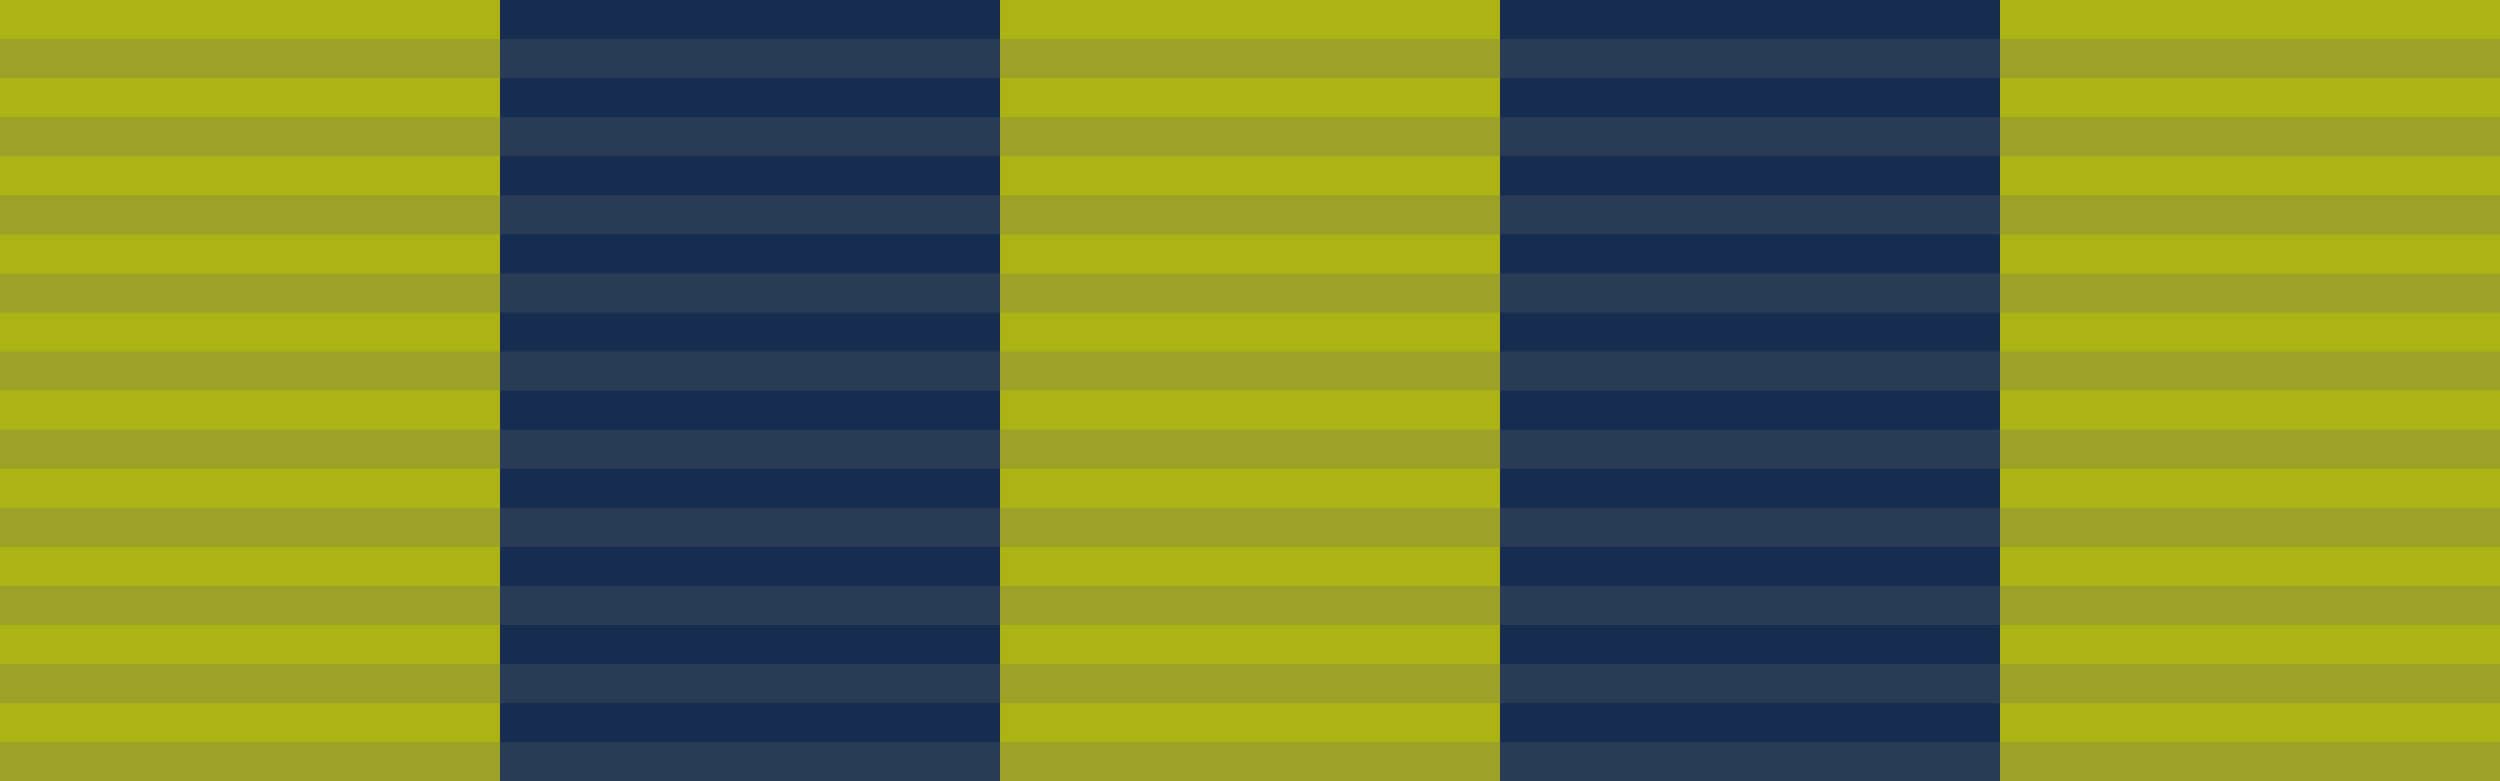 <?xml version="1.0" encoding="UTF-8" standalone="no"?>
<!-- Created with Inkscape (http://www.inkscape.org/) -->

<svg
   xmlns:dc="http://purl.org/dc/elements/1.1/"
   xmlns:cc="http://creativecommons.org/ns#"
   xmlns:rdf="http://www.w3.org/1999/02/22-rdf-syntax-ns#"
   xmlns:svg="http://www.w3.org/2000/svg"
   xmlns="http://www.w3.org/2000/svg"
   xmlns:sodipodi="http://sodipodi.sourceforge.net/DTD/sodipodi-0.dtd"
   xmlns:inkscape="http://www.inkscape.org/namespaces/inkscape"
   width="32mm"
   height="10mm"
   viewBox="0 0 32 10"
   version="1.1"
   id="svg6773"
   inkscape:version="0.92.3 (2405546, 2018-03-11)"
   sodipodi:docname="King's Corrective Services Medal Ribbon (TRIDENT).svg">
  <defs
     id="defs6767">
    <inkscape:perspective
       id="perspective10"
       inkscape:persp3d-origin="372.04724 : 350.78739 : 1"
       inkscape:vp_z="744.09448 : 526.18109 : 1"
       inkscape:vp_y="0 : 1000 : 0"
       inkscape:vp_x="0 : 526.18109 : 1"
       sodipodi:type="inkscape:persp3d" />
    <inkscape:perspective
       sodipodi:type="inkscape:persp3d"
       inkscape:vp_x="0 : 526.18109 : 1"
       inkscape:vp_y="0 : 1000 : 0"
       inkscape:vp_z="744.09448 : 526.18109 : 1"
       inkscape:persp3d-origin="372.04724 : 350.78739 : 1"
       id="perspective2867" />
    <circle
       r="450"
       cy="5535"
       cx="1890"
       id="wolke-1" />
    <circle
       r="284"
       cy="6165"
       cx="1980"
       id="wolke-2" />
    <circle
       r="202"
       cy="5805"
       cx="2430"
       id="wolke-3" />
    <circle
       r="360"
       cy="5985"
       cx="2880"
       id="wolke-4" />
    <circle
       r="270"
       cy="6165"
       cx="2430"
       id="wolke-5" />
    <circle
       r="180"
       cy="6435"
       cx="2880"
       id="wolke-6" />
    <circle
       r="450"
       cy="6525"
       cx="3330"
       id="wolke-7" />
    <circle
       r="360"
       cy="6075"
       cx="3780"
       id="wolke-8" />
    <circle
       r="202"
       cy="6525"
       cx="3960"
       id="wolke-9" />
    <circle
       r="284"
       cy="6165"
       cx="4320"
       id="wolke-10" />
    <circle
       r="202"
       cy="6525"
       cx="4500"
       id="wolke-11" />
    <circle
       r="254"
       cy="6435"
       cx="4950"
       id="wolke-12" />
    <circle
       r="284"
       cy="5805"
       cx="4680"
       id="wolke-13" />
    <circle
       r="450"
       cy="5805"
       cx="5490"
       id="wolke-14" />
    <circle
       r="284"
       cy="5355"
       cx="5040"
       id="wolke-15" />
    <circle
       r="284"
       cy="5985"
       cx="4770"
       id="wolke-16" />
    <circle
       r="180"
       cy="5455"
       cx="5740"
       id="wolke-17" />
    <circle
       r="180"
       cy="5895"
       cx="2160"
       id="wolke-18" />
    <circle
       r="180"
       cy="6345"
       cx="4590"
       id="wolke-19" />
    <circle
       r="180"
       cy="5715"
       cx="4950"
       id="wolke-20" />
    <clipPath
       id="clippath">
      <path
         id="path33"
         d="M360,4140 A3240,3240 0.0 0 0 6840,4140 L6840,270 L360,270 L360,4140 Z" />
    </clipPath>
    <clipPath
       id="clippath-1">
      <path
         id="path33-7"
         d="m 360,4140 a 3240,3240 0 0 0 6480,0 l 0,-3870 -6480,0 0,3870 z"
         inkscape:connector-curvature="0" />
    </clipPath>
    <inkscape:perspective
       id="perspective10-2"
       inkscape:persp3d-origin="372.04724 : 350.78739 : 1"
       inkscape:vp_z="744.09448 : 526.18109 : 1"
       inkscape:vp_y="0 : 1000 : 0"
       inkscape:vp_x="0 : 526.18109 : 1"
       sodipodi:type="inkscape:persp3d" />
    <inkscape:perspective
       sodipodi:type="inkscape:persp3d"
       inkscape:vp_x="0 : 526.18109 : 1"
       inkscape:vp_y="0 : 1000 : 0"
       inkscape:vp_z="744.09448 : 526.18109 : 1"
       inkscape:persp3d-origin="372.04724 : 350.78739 : 1"
       id="perspective2867-2" />
    <circle
       r="450"
       cy="5535"
       cx="1890"
       id="wolke-1-0" />
    <circle
       r="284"
       cy="6165"
       cx="1980"
       id="wolke-2-3" />
    <circle
       r="202"
       cy="5805"
       cx="2430"
       id="wolke-3-5" />
    <circle
       r="360"
       cy="5985"
       cx="2880"
       id="wolke-4-5" />
    <circle
       r="270"
       cy="6165"
       cx="2430"
       id="wolke-5-9" />
    <circle
       r="180"
       cy="6435"
       cx="2880"
       id="wolke-6-2" />
    <circle
       r="450"
       cy="6525"
       cx="3330"
       id="wolke-7-3" />
    <circle
       r="360"
       cy="6075"
       cx="3780"
       id="wolke-8-7" />
    <circle
       r="202"
       cy="6525"
       cx="3960"
       id="wolke-9-3" />
    <circle
       r="284"
       cy="6165"
       cx="4320"
       id="wolke-10-9" />
    <circle
       r="202"
       cy="6525"
       cx="4500"
       id="wolke-11-9" />
    <circle
       r="254"
       cy="6435"
       cx="4950"
       id="wolke-12-9" />
    <circle
       r="284"
       cy="5805"
       cx="4680"
       id="wolke-13-2" />
    <circle
       r="450"
       cy="5805"
       cx="5490"
       id="wolke-14-5" />
    <circle
       r="284"
       cy="5355"
       cx="5040"
       id="wolke-15-5" />
    <circle
       r="284"
       cy="5985"
       cx="4770"
       id="wolke-16-2" />
    <circle
       r="180"
       cy="5455"
       cx="5740"
       id="wolke-17-0" />
    <circle
       r="180"
       cy="5895"
       cx="2160"
       id="wolke-18-1" />
    <circle
       r="180"
       cy="6345"
       cx="4590"
       id="wolke-19-1" />
    <circle
       r="180"
       cy="5715"
       cx="4950"
       id="wolke-20-2" />
    <clipPath
       id="clippath-8">
      <path
         id="path33-9"
         d="M360,4140 A3240,3240 0.0 0 0 6840,4140 L6840,270 L360,270 L360,4140 Z" />
    </clipPath>
    <clipPath
       id="clippath-1-2">
      <path
         id="path33-7-3"
         d="m 360,4140 a 3240,3240 0 0 0 6480,0 l 0,-3870 -6480,0 0,3870 z"
         inkscape:connector-curvature="0" />
    </clipPath>
    <inkscape:perspective
       id="perspective10-6"
       inkscape:persp3d-origin="372.04724 : 350.78739 : 1"
       inkscape:vp_z="744.09448 : 526.18109 : 1"
       inkscape:vp_y="0 : 1000 : 0"
       inkscape:vp_x="0 : 526.18109 : 1"
       sodipodi:type="inkscape:persp3d" />
    <inkscape:perspective
       sodipodi:type="inkscape:persp3d"
       inkscape:vp_x="0 : 526.18109 : 1"
       inkscape:vp_y="0 : 1000 : 0"
       inkscape:vp_z="744.09448 : 526.18109 : 1"
       inkscape:persp3d-origin="372.04724 : 350.78739 : 1"
       id="perspective2867-24" />
    <circle
       r="450"
       cy="5535"
       cx="1890"
       id="wolke-1-9" />
    <circle
       r="284"
       cy="6165"
       cx="1980"
       id="wolke-2-5" />
    <circle
       r="202"
       cy="5805"
       cx="2430"
       id="wolke-3-53" />
    <circle
       r="360"
       cy="5985"
       cx="2880"
       id="wolke-4-7" />
    <circle
       r="270"
       cy="6165"
       cx="2430"
       id="wolke-5-8" />
    <circle
       r="180"
       cy="6435"
       cx="2880"
       id="wolke-6-3" />
    <circle
       r="450"
       cy="6525"
       cx="3330"
       id="wolke-7-1" />
    <circle
       r="360"
       cy="6075"
       cx="3780"
       id="wolke-8-78" />
    <circle
       r="202"
       cy="6525"
       cx="3960"
       id="wolke-9-5" />
    <circle
       r="284"
       cy="6165"
       cx="4320"
       id="wolke-10-6" />
    <circle
       r="202"
       cy="6525"
       cx="4500"
       id="wolke-11-0" />
    <circle
       r="254"
       cy="6435"
       cx="4950"
       id="wolke-12-5" />
    <circle
       r="284"
       cy="5805"
       cx="4680"
       id="wolke-13-0" />
    <circle
       r="450"
       cy="5805"
       cx="5490"
       id="wolke-14-7" />
    <circle
       r="284"
       cy="5355"
       cx="5040"
       id="wolke-15-4" />
    <circle
       r="284"
       cy="5985"
       cx="4770"
       id="wolke-16-1" />
    <circle
       r="180"
       cy="5455"
       cx="5740"
       id="wolke-17-8" />
    <circle
       r="180"
       cy="5895"
       cx="2160"
       id="wolke-18-8" />
    <circle
       r="180"
       cy="6345"
       cx="4590"
       id="wolke-19-4" />
    <circle
       r="180"
       cy="5715"
       cx="4950"
       id="wolke-20-9" />
    <clipPath
       id="clippath-17">
      <path
         id="path33-3"
         d="M360,4140 A3240,3240 0.0 0 0 6840,4140 L6840,270 L360,270 L360,4140 Z" />
    </clipPath>
    <clipPath
       id="clippath-1-28">
      <path
         id="path33-7-34"
         d="m 360,4140 a 3240,3240 0 0 0 6480,0 l 0,-3870 -6480,0 0,3870 z"
         inkscape:connector-curvature="0" />
    </clipPath>
    <inkscape:perspective
       id="perspective10-7"
       inkscape:persp3d-origin="372.04724 : 350.78739 : 1"
       inkscape:vp_z="744.09448 : 526.18109 : 1"
       inkscape:vp_y="0 : 1000 : 0"
       inkscape:vp_x="0 : 526.18109 : 1"
       sodipodi:type="inkscape:persp3d" />
    <inkscape:perspective
       sodipodi:type="inkscape:persp3d"
       inkscape:vp_x="0 : 526.18109 : 1"
       inkscape:vp_y="0 : 1000 : 0"
       inkscape:vp_z="744.09448 : 526.18109 : 1"
       inkscape:persp3d-origin="372.04724 : 350.78739 : 1"
       id="perspective2867-9" />
    <circle
       r="450"
       cy="5535"
       cx="1890"
       id="wolke-1-3" />
    <circle
       r="284"
       cy="6165"
       cx="1980"
       id="wolke-2-1" />
    <circle
       r="202"
       cy="5805"
       cx="2430"
       id="wolke-3-3" />
    <circle
       r="360"
       cy="5985"
       cx="2880"
       id="wolke-4-0" />
    <circle
       r="270"
       cy="6165"
       cx="2430"
       id="wolke-5-6" />
    <circle
       r="180"
       cy="6435"
       cx="2880"
       id="wolke-6-39" />
    <circle
       r="450"
       cy="6525"
       cx="3330"
       id="wolke-7-9" />
    <circle
       r="360"
       cy="6075"
       cx="3780"
       id="wolke-8-72" />
    <circle
       r="202"
       cy="6525"
       cx="3960"
       id="wolke-9-4" />
    <circle
       r="284"
       cy="6165"
       cx="4320"
       id="wolke-10-7" />
    <circle
       r="202"
       cy="6525"
       cx="4500"
       id="wolke-11-1" />
    <circle
       r="254"
       cy="6435"
       cx="4950"
       id="wolke-12-96" />
    <circle
       r="284"
       cy="5805"
       cx="4680"
       id="wolke-13-9" />
    <circle
       r="450"
       cy="5805"
       cx="5490"
       id="wolke-14-9" />
    <circle
       r="284"
       cy="5355"
       cx="5040"
       id="wolke-15-6" />
    <circle
       r="284"
       cy="5985"
       cx="4770"
       id="wolke-16-9" />
    <circle
       r="180"
       cy="5455"
       cx="5740"
       id="wolke-17-85" />
    <circle
       r="180"
       cy="5895"
       cx="2160"
       id="wolke-18-4" />
    <circle
       r="180"
       cy="6345"
       cx="4590"
       id="wolke-19-8" />
    <circle
       r="180"
       cy="5715"
       cx="4950"
       id="wolke-20-1" />
    <clipPath
       id="clippath-3">
      <path
         id="path33-8"
         d="M360,4140 A3240,3240 0.0 0 0 6840,4140 L6840,270 L360,270 L360,4140 Z" />
    </clipPath>
    <clipPath
       id="clippath-1-9">
      <path
         id="path33-7-4"
         d="m 360,4140 a 3240,3240 0 0 0 6480,0 l 0,-3870 -6480,0 0,3870 z"
         inkscape:connector-curvature="0" />
    </clipPath>
  </defs>
  <sodipodi:namedview
     id="base"
     pagecolor="#ffffff"
     bordercolor="#666666"
     borderopacity="1.0"
     inkscape:pageopacity="0.0"
     inkscape:pageshadow="2"
     inkscape:zoom="0.7"
     inkscape:cx="-58.823145"
     inkscape:cy="11.067012"
     inkscape:document-units="mm"
     inkscape:current-layer="layer1"
     showgrid="false"
     inkscape:window-width="1366"
     inkscape:window-height="745"
     inkscape:window-x="-8"
     inkscape:window-y="305"
     inkscape:window-maximized="1" />
  <g
     inkscape:label="Layer 1"
     inkscape:groupmode="layer"
     id="layer1"
     transform="translate(0,-287)">
    <g
       id="g11370"
       transform="translate(29.615,-30.107)">
      <g
         transform="translate(-29.615,30.107)"
         id="layer1-0"
         inkscape:label="Layer 1">
        <g
           style="fill:#f9f9f9"
           id="g8983-0"
           transform="matrix(-1,0,0,1,45.616,235.44)">
          <path
             style="display:inline;opacity:1;fill:#acb315;fill-opacity:1;stroke:none;stroke-width:0.319;stroke-linecap:round;stroke-linejoin:miter;stroke-miterlimit:4;stroke-dasharray:none;stroke-dashoffset:0;stroke-opacity:1"
             d="M 45.616,51.56 H 13.616 v 10 h 32 z"
             id="rect11529-8"
             inkscape:connector-curvature="0" />
        </g>
        <g
           transform="translate(23.083,5.824)"
           id="g8967-5">
          <g
             transform="translate(0,10.583)"
             id="g8976-4" />
        </g>
        <g
           style="fill:#00112b"
           transform="matrix(0.2,0,0,1,3.677,235.44)"
           id="g9045-2">
          <path
             inkscape:connector-curvature="0"
             id="path9043-4"
             d="M 45.616,51.56 H 13.616 v 10 h 32 z"
             style="display:inline;opacity:1;fill:#162d50;fill-opacity:1;stroke:none;stroke-width:0.319;stroke-linecap:round;stroke-linejoin:miter;stroke-miterlimit:4;stroke-dasharray:none;stroke-dashoffset:0;stroke-opacity:1" />
        </g>
        <g
           id="g9049-4"
           transform="matrix(-0.2,0,0,1,28.323,235.44)"
           style="fill:#00112b">
          <path
             style="display:inline;opacity:1;fill:#162d50;fill-opacity:1;stroke:none;stroke-width:0.319;stroke-linecap:round;stroke-linejoin:miter;stroke-miterlimit:4;stroke-dasharray:none;stroke-dashoffset:0;stroke-opacity:1"
             d="M 45.616,51.56 H 13.616 v 10 h 32 z"
             id="path9047-5"
             inkscape:connector-curvature="0" />
        </g>
        <g
           id="g9071-5"
           transform="matrix(0.2,0,0,1,-2.723,235.44)"
           style="fill:#00112b" />
        <g
           transform="translate(-6.4)"
           id="g9067-8">
          <g
             style="fill:#00112b"
             transform="matrix(0.2,0,0,1,3.677,235.44)"
             id="g9057-9" />
          <g
             id="g9061-3"
             transform="matrix(0.016,0,0,1,9.137,235.44)"
             style="fill:#aa0000" />
        </g>
        <g
           style="fill:#00112b"
           transform="matrix(0.2,0,0,1,10.077,235.44)"
           id="g9079-9" />
        <g
           id="g9087-4"
           transform="translate(6.4)">
          <g
             id="g9081-0"
             transform="matrix(0.2,0,0,1,3.677,235.44)"
             style="fill:#00112b" />
          <g
             style="fill:#aa0000"
             transform="matrix(0.016,0,0,1,9.137,235.44)"
             id="g9085-3" />
        </g>
        <g
           transform="translate(19.2)"
           id="g9095-0">
          <g
             style="fill:#00112b"
             transform="matrix(0.2,0,0,1,3.677,235.44)"
             id="g9089-9" />
          <g
             id="g9093-0"
             transform="matrix(0.016,0,0,1,9.137,235.44)"
             style="fill:#aa0000" />
        </g>
        <g
           transform="translate(-56.296,969.174)"
           id="g11889"
           style="opacity:0.5">
          <rect
             y="-672.674"
             x="56.296"
             height="0.5"
             width="32"
             id="rect11869"
             style="opacity:1;fill:#666666;fill-opacity:0.462;stroke:none;stroke-width:0.823;stroke-linecap:butt;stroke-linejoin:miter;stroke-miterlimit:4;stroke-dasharray:none;stroke-dashoffset:0;stroke-opacity:1" />
          <rect
             style="opacity:1;fill:#666666;fill-opacity:0.462;stroke:none;stroke-width:0.823;stroke-linecap:butt;stroke-linejoin:miter;stroke-miterlimit:4;stroke-dasharray:none;stroke-dashoffset:0;stroke-opacity:1"
             id="rect11871"
             width="32"
             height="0.5"
             x="56.296"
             y="-673.674" />
          <rect
             y="-674.674"
             x="56.296"
             height="0.5"
             width="32"
             id="rect11873"
             style="opacity:1;fill:#666666;fill-opacity:0.462;stroke:none;stroke-width:0.823;stroke-linecap:butt;stroke-linejoin:miter;stroke-miterlimit:4;stroke-dasharray:none;stroke-dashoffset:0;stroke-opacity:1" />
          <rect
             style="opacity:1;fill:#666666;fill-opacity:0.462;stroke:none;stroke-width:0.823;stroke-linecap:butt;stroke-linejoin:miter;stroke-miterlimit:4;stroke-dasharray:none;stroke-dashoffset:0;stroke-opacity:1"
             id="rect11875"
             width="32"
             height="0.5"
             x="56.296"
             y="-675.674" />
          <rect
             y="-676.674"
             x="56.296"
             height="0.5"
             width="32"
             id="rect11877"
             style="opacity:1;fill:#666666;fill-opacity:0.462;stroke:none;stroke-width:0.823;stroke-linecap:butt;stroke-linejoin:miter;stroke-miterlimit:4;stroke-dasharray:none;stroke-dashoffset:0;stroke-opacity:1" />
          <rect
             y="-677.674"
             x="56.296"
             height="0.5"
             width="32"
             id="rect11879"
             style="opacity:1;fill:#666666;fill-opacity:0.462;stroke:none;stroke-width:0.823;stroke-linecap:butt;stroke-linejoin:miter;stroke-miterlimit:4;stroke-dasharray:none;stroke-dashoffset:0;stroke-opacity:1" />
          <rect
             style="opacity:1;fill:#666666;fill-opacity:0.462;stroke:none;stroke-width:0.823;stroke-linecap:butt;stroke-linejoin:miter;stroke-miterlimit:4;stroke-dasharray:none;stroke-dashoffset:0;stroke-opacity:1"
             id="rect11881"
             width="32"
             height="0.5"
             x="56.296"
             y="-678.674" />
          <rect
             y="-679.674"
             x="56.296"
             height="0.5"
             width="32"
             id="rect11883"
             style="opacity:1;fill:#666666;fill-opacity:0.462;stroke:none;stroke-width:0.823;stroke-linecap:butt;stroke-linejoin:miter;stroke-miterlimit:4;stroke-dasharray:none;stroke-dashoffset:0;stroke-opacity:1" />
          <rect
             style="opacity:1;fill:#666666;fill-opacity:0.462;stroke:none;stroke-width:0.823;stroke-linecap:butt;stroke-linejoin:miter;stroke-miterlimit:4;stroke-dasharray:none;stroke-dashoffset:0;stroke-opacity:1"
             id="rect11885"
             width="32"
             height="0.5"
             x="56.296"
             y="-680.674" />
          <rect
             y="-681.674"
             x="56.296"
             height="0.5"
             width="32"
             id="rect11887"
             style="opacity:1;fill:#666666;fill-opacity:0.462;stroke:none;stroke-width:0.823;stroke-linecap:butt;stroke-linejoin:miter;stroke-miterlimit:4;stroke-dasharray:none;stroke-dashoffset:0;stroke-opacity:1" />
        </g>
      </g>
    </g>
    <g
       id="g8967"
       transform="translate(23.083,5.824)">
      <g
         id="g8976"
         transform="translate(0,10.583)" />
    </g>
    <g
       style="fill:#00112b"
       transform="matrix(0.2,0,0,1,-2.723,235.44)"
       id="g9071" />
    <g
       id="g9079"
       transform="matrix(0.2,0,0,1,10.077,235.44)"
       style="fill:#00112b" />
    <g
       transform="matrix(0.265,0,0,0.265,-21.492,8.563)"
       id="layer1-47"
       inkscape:label="Layer 1" />
  </g>
  <style
     id="style8"
     type="text/css">
  .Rand2 { stroke: #202020; stroke-width:30; }
  .Rand4 { stroke: #202020; stroke-width:60; }
  .Rand6 { stroke: #202020; stroke-width:90; }
  .Schwarz { fill: #000000; }
  .Blau { fill: #0000ff; }
  .Gold { fill: #ffef00; }
  .Silber { fill: #ffffff; }
  </style>
  <style
     id="style8-2"
     type="text/css">
  .Rand2 { stroke: #202020; stroke-width:30; }
  .Rand4 { stroke: #202020; stroke-width:60; }
  .Rand6 { stroke: #202020; stroke-width:90; }
  .Schwarz { fill: #000000; }
  .Blau { fill: #0000ff; }
  .Gold { fill: #ffef00; }
  .Silber { fill: #ffffff; }
  </style>
  <style
     id="style8-8"
     type="text/css">
  .Rand2 { stroke: #202020; stroke-width:30; }
  .Rand4 { stroke: #202020; stroke-width:60; }
  .Rand6 { stroke: #202020; stroke-width:90; }
  .Schwarz { fill: #000000; }
  .Blau { fill: #0000ff; }
  .Gold { fill: #ffef00; }
  .Silber { fill: #ffffff; }
  </style>
  <style
     id="style8-83"
     type="text/css">
  .Rand2 { stroke: #202020; stroke-width:30; }
  .Rand4 { stroke: #202020; stroke-width:60; }
  .Rand6 { stroke: #202020; stroke-width:90; }
  .Schwarz { fill: #000000; }
  .Blau { fill: #0000ff; }
  .Gold { fill: #ffef00; }
  .Silber { fill: #ffffff; }
  </style>
</svg>
